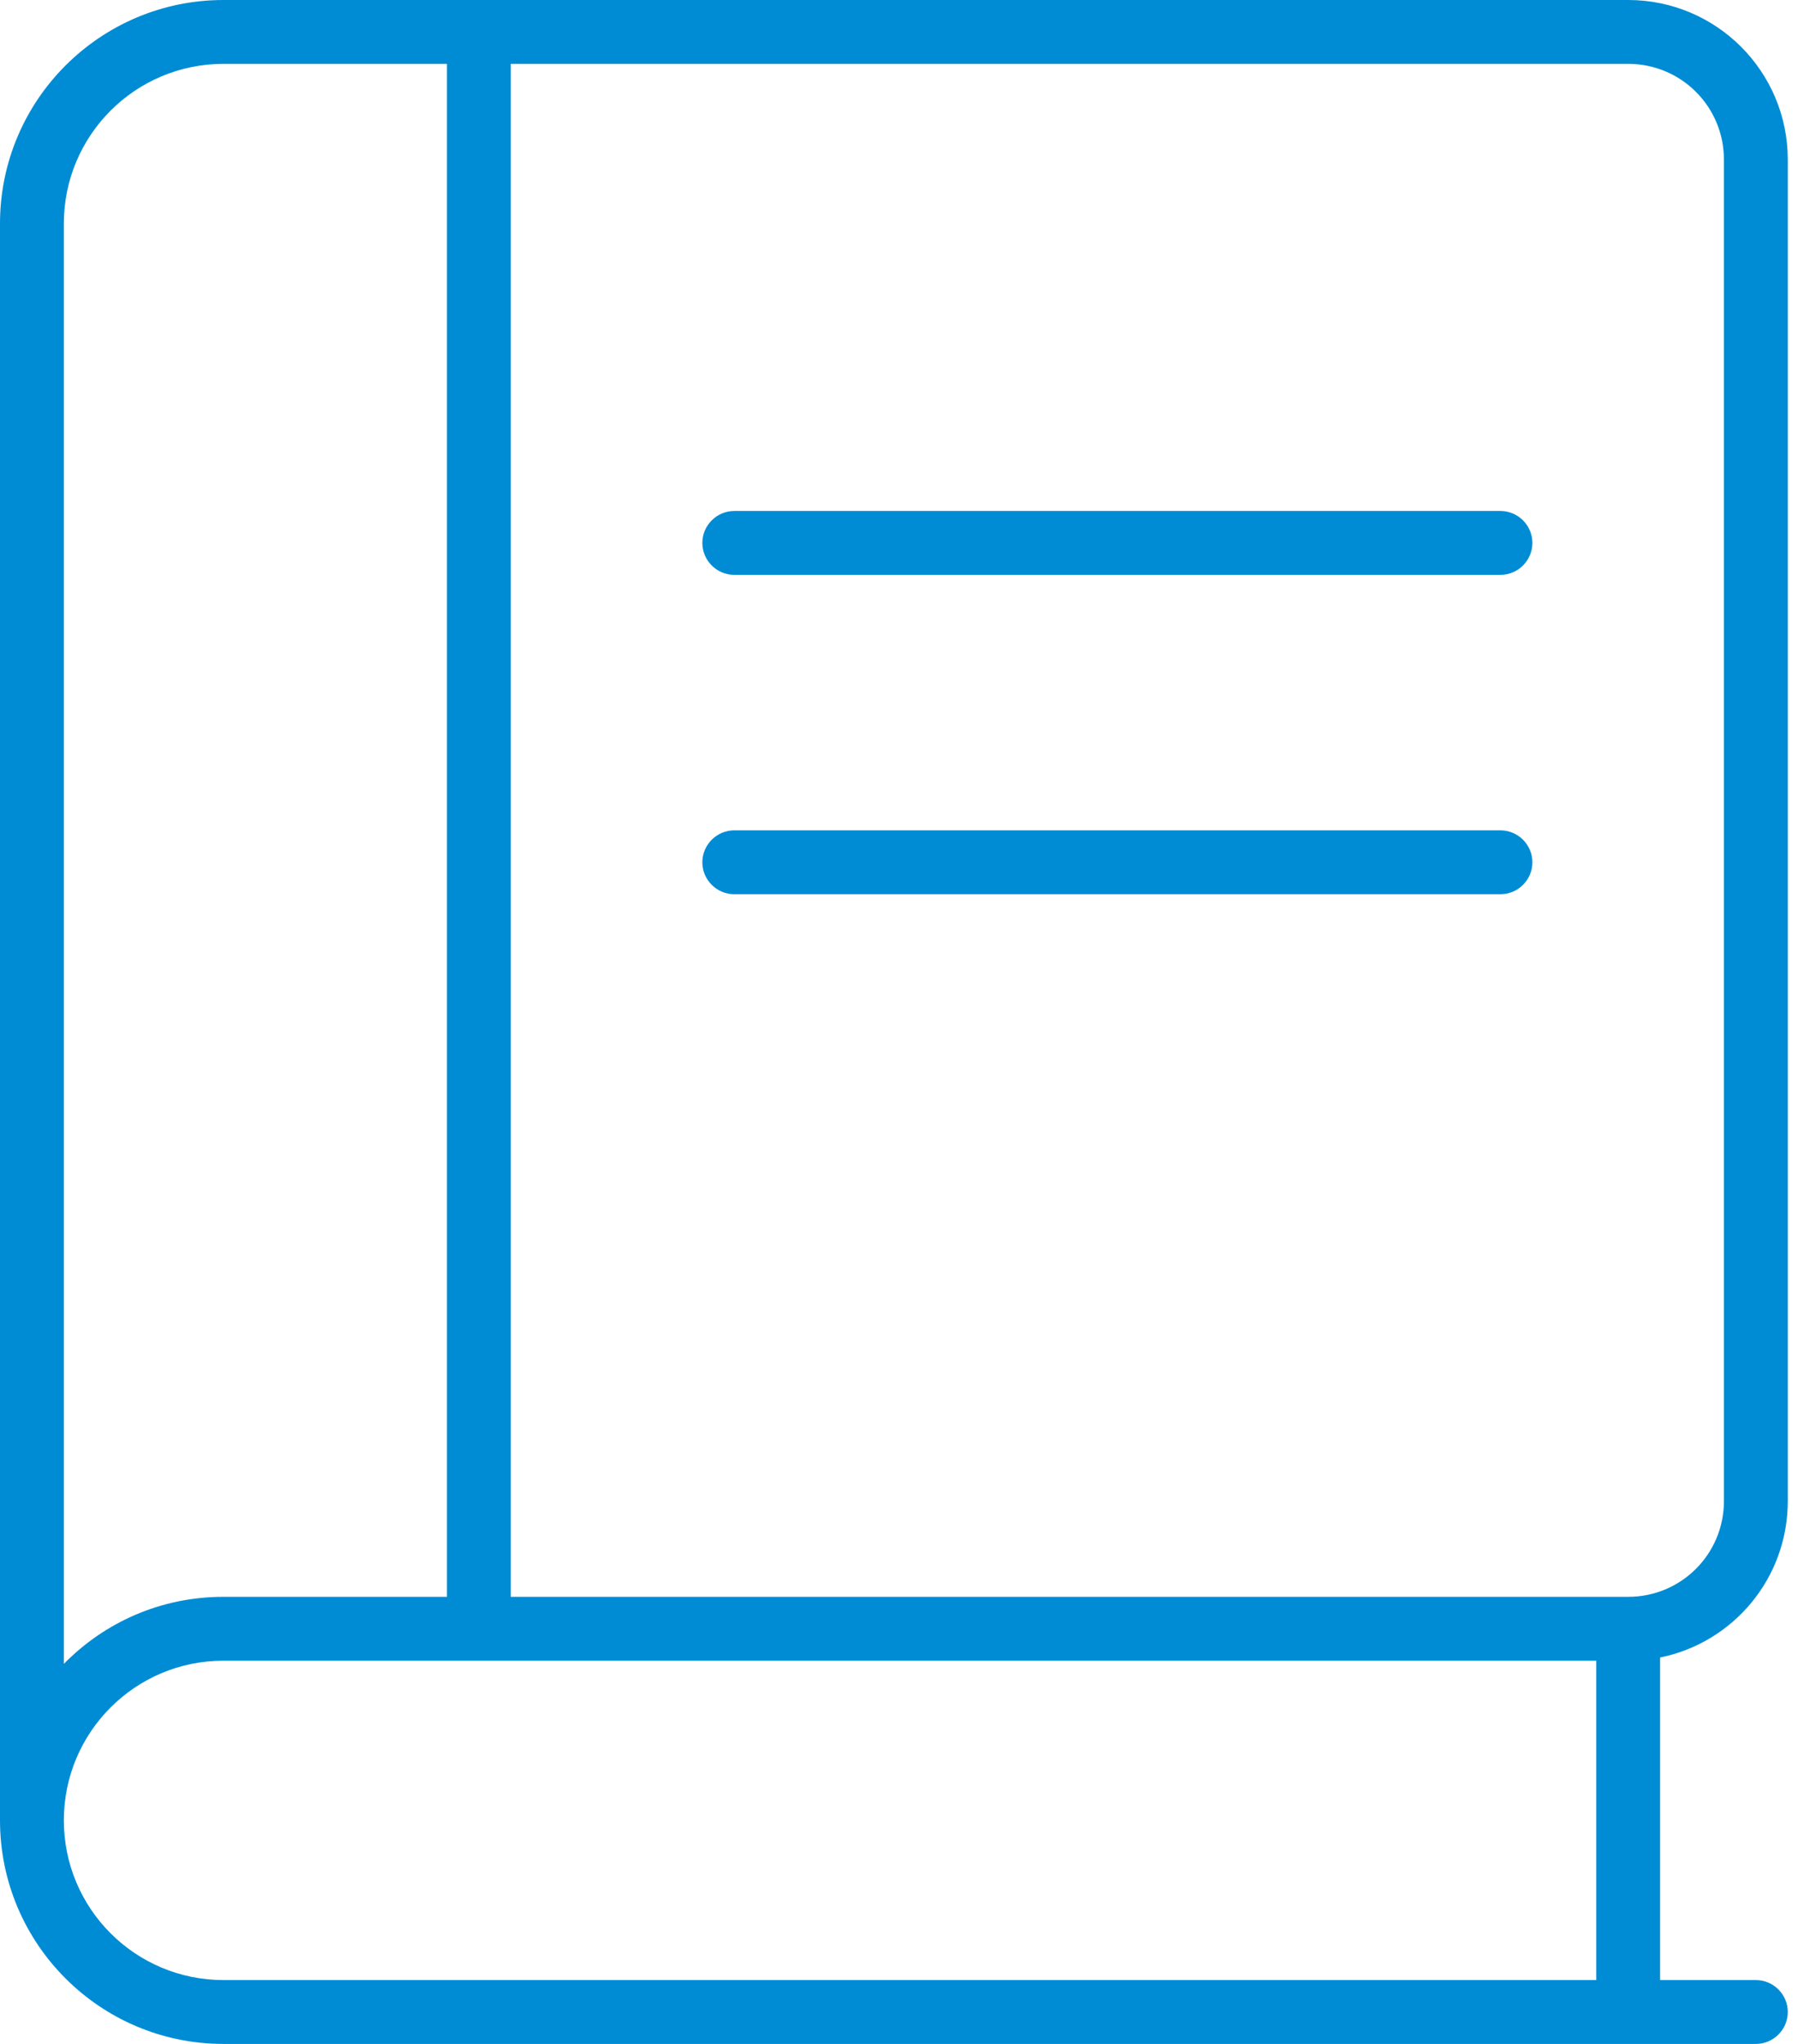 <?xml version="1.0" encoding="UTF-8"?>
<svg width="88px" height="100px" viewBox="0 0 88 100" version="1.1" xmlns="http://www.w3.org/2000/svg" xmlns:xlink="http://www.w3.org/1999/xlink">
    <!-- Generator: Sketch 62 (91390) - https://sketch.com -->
    <title></title>
    <desc>Created with Sketch.</desc>
    <g id="Page-1" stroke="none" stroke-width="1" fill="none" fill-rule="evenodd">
        <g id="DESKTOP-Design" transform="translate(-1290, -762)" fill="#008CD5" fill-rule="nonzero">
            <path d="M1375.938,862 C1376.797,862 1377.5,861.297 1377.5,860.438 C1377.5,859.578 1376.797,858.875 1375.938,858.875 L1375.938,858.875 L1371.25,858.875 L1371.25,843.094 C1374.824,842.371 1377.5,839.227 1377.5,835.438 L1377.5,835.438 L1377.5,769.812 C1377.5,765.496 1374.004,762 1369.688,762 L1369.688,762 L1300.938,762 C1294.902,762 1290,766.902 1290,772.938 L1290,772.938 L1290,851.062 C1290,857.098 1294.902,862 1300.938,862 L1300.938,862 L1375.938,862 Z M1293.125,843.406 L1293.125,843.406 L1293.125,772.938 C1293.125,768.621 1296.621,765.125 1300.938,765.125 L1300.938,765.125 L1311.875,765.125 L1311.875,840.125 L1300.938,840.125 C1297.871,840.125 1295.117,841.375 1293.125,843.406 L1293.125,843.406 Z M1369.688,840.125 L1315,840.125 L1315,765.125 L1369.688,765.125 C1372.285,765.125 1374.375,767.215 1374.375,769.812 L1374.375,769.812 L1374.375,835.438 C1374.375,838.035 1372.285,840.125 1369.688,840.125 L1369.688,840.125 Z M1363.438,790.125 C1364.297,790.125 1365,789.422 1365,788.562 C1365,787.703 1364.297,787 1363.438,787 L1363.438,787 L1325.938,787 C1325.078,787 1324.375,787.703 1324.375,788.562 C1324.375,789.422 1325.078,790.125 1325.938,790.125 L1325.938,790.125 L1363.438,790.125 Z M1363.438,805.75 C1364.297,805.75 1365,805.047 1365,804.188 C1365,803.328 1364.297,802.625 1363.438,802.625 L1363.438,802.625 L1325.938,802.625 C1325.078,802.625 1324.375,803.328 1324.375,804.188 C1324.375,805.047 1325.078,805.75 1325.938,805.75 L1325.938,805.75 L1363.438,805.75 Z M1368.125,858.875 L1300.938,858.875 C1296.621,858.875 1293.125,855.379 1293.125,851.062 C1293.125,846.746 1296.621,843.25 1300.938,843.25 L1300.938,843.25 L1368.125,843.25 L1368.125,858.875 Z" id=""></path>
        </g>
    </g>
</svg>